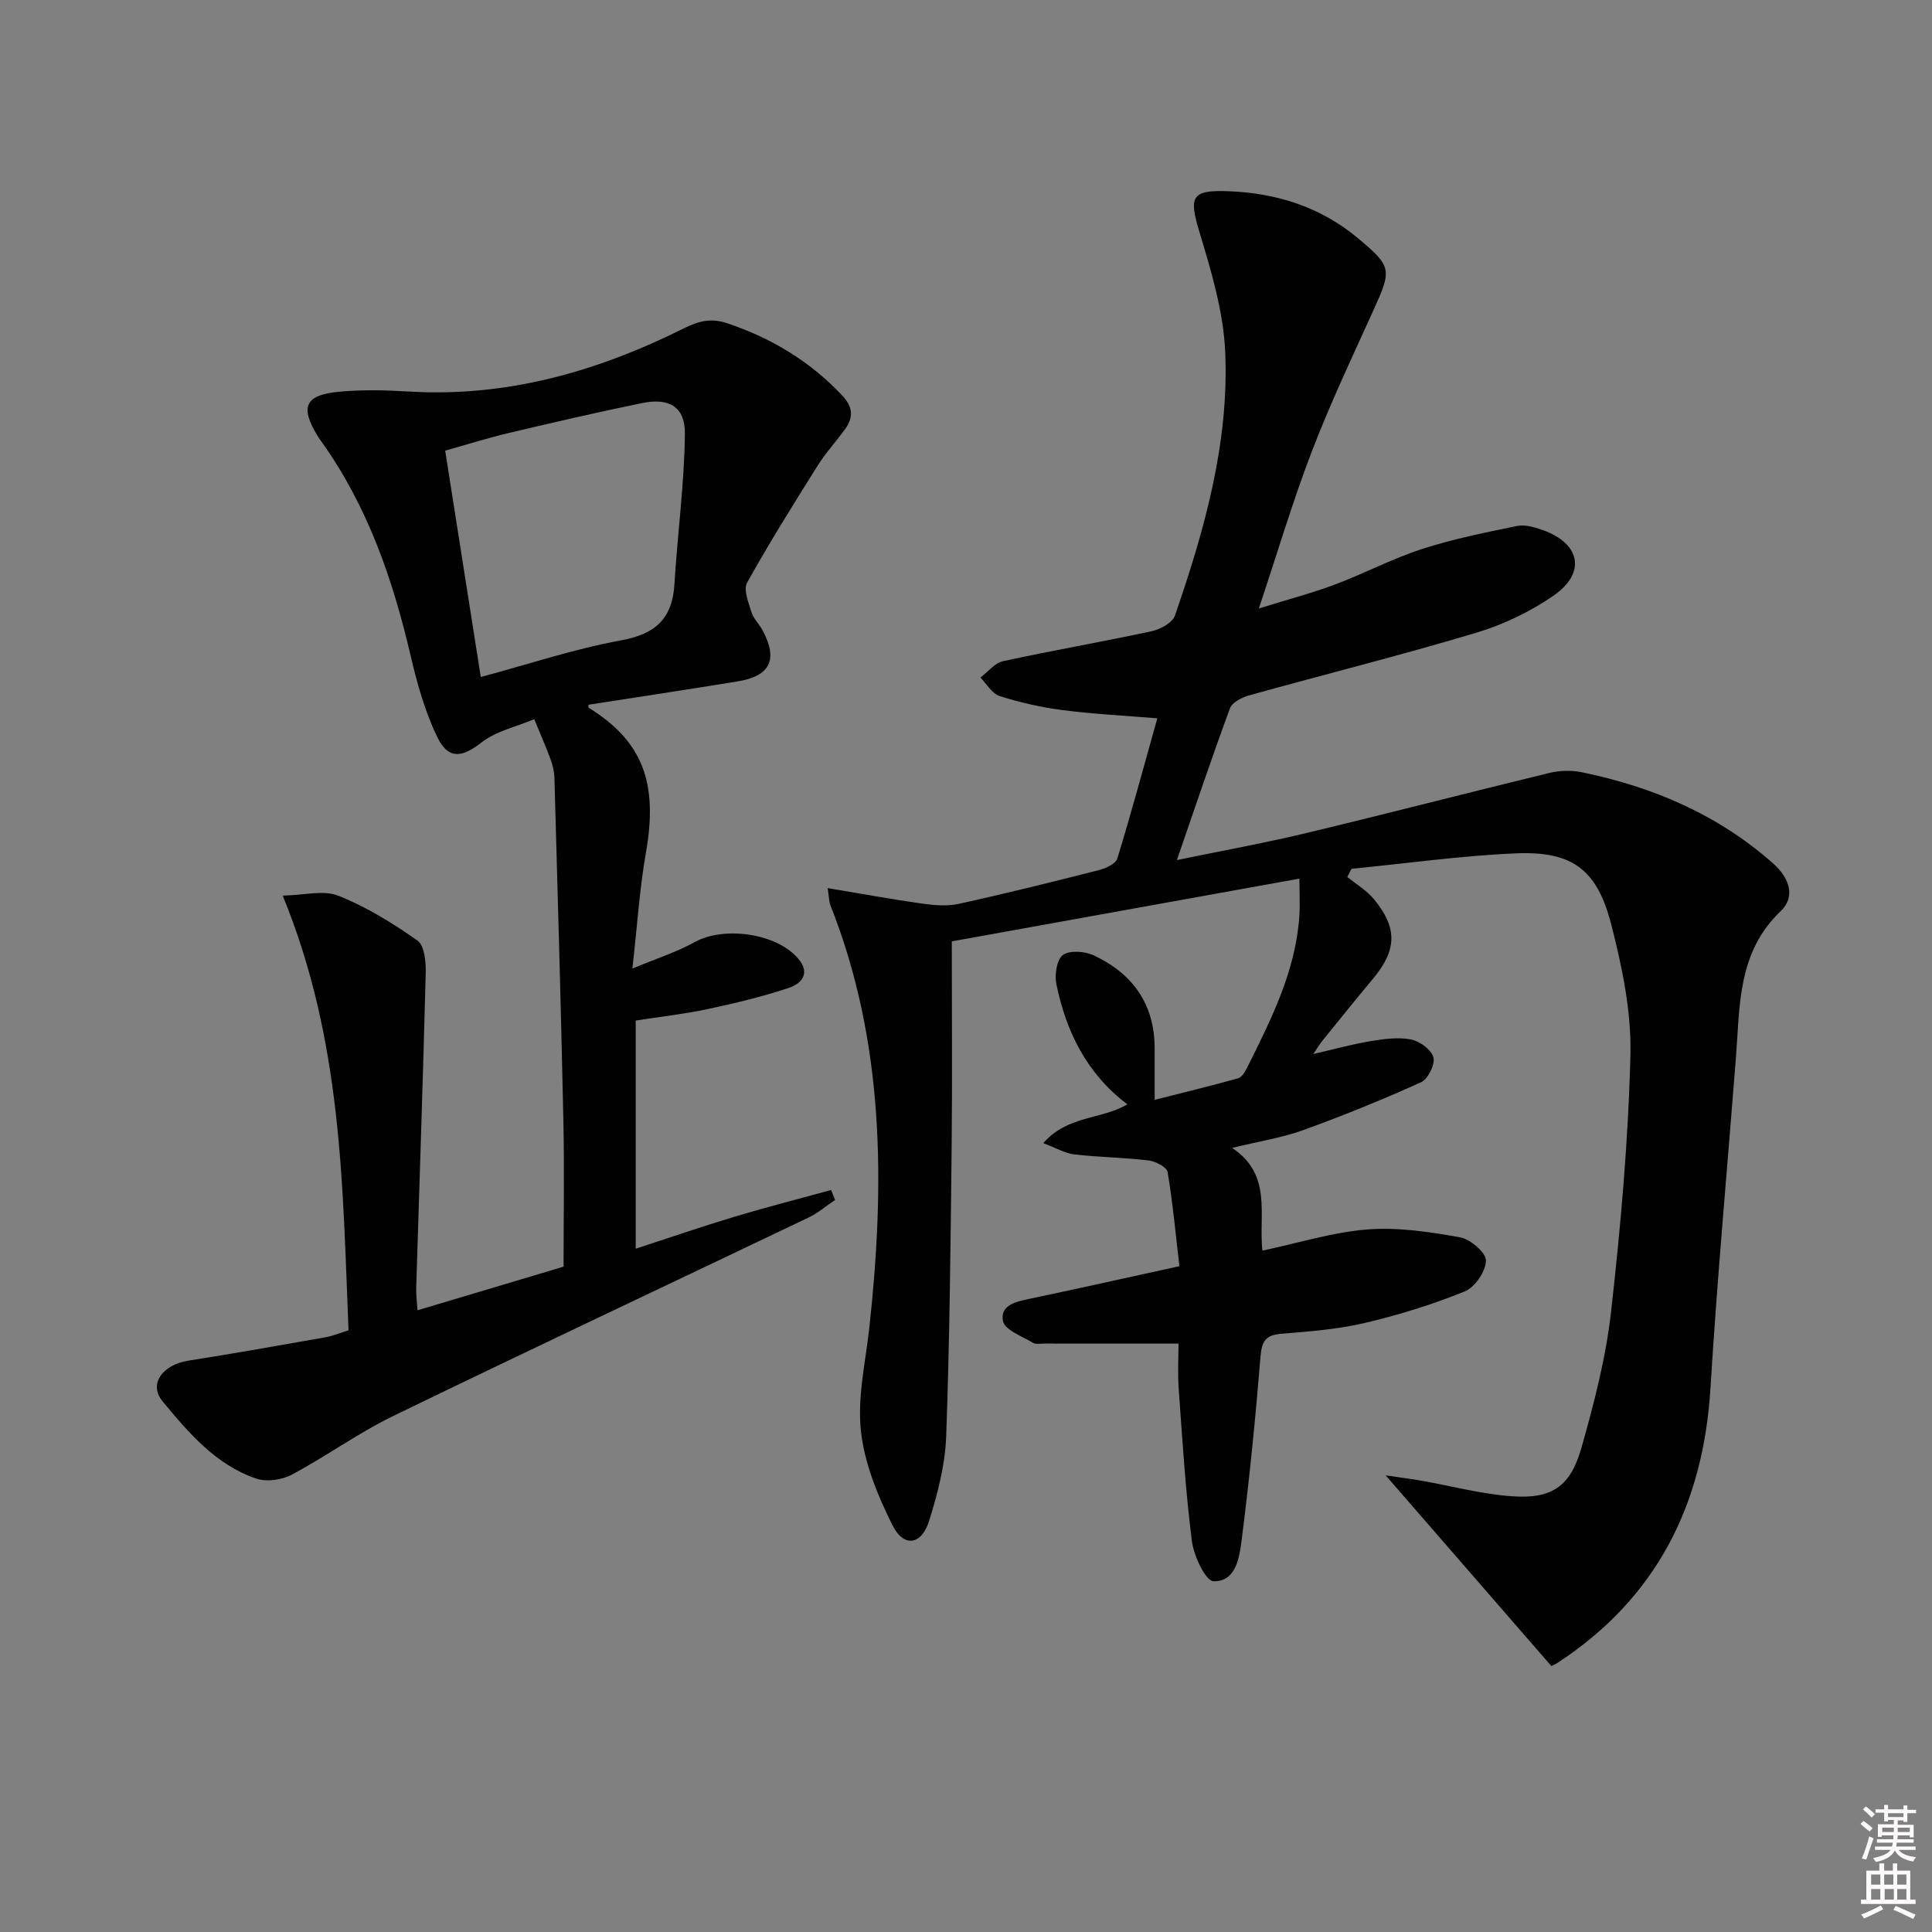 <svg enable-background="new 0 0 400 400" viewBox="0 0 400 400" xmlns="http://www.w3.org/2000/svg"><rect x="0" y="0" width="400" height="400" fill="#808080" stroke="none"/><path d="m385.2 377.6.6-.6c.6.4 1.3.9 1.9 1.5l-.6.7c-.8-.6-1.4-1.1-1.9-1.6zm.3 7.1c.6-1.4 1.1-2.9 1.5-4.5.3.1.6.3.9.4-.5 1.4-1 2.9-1.5 4.4l-.9-.2zm.2-10.1.6-.6c.7.5 1.3 1.1 1.9 1.6l-.7.7c-.6-.6-1.2-1.2-1.8-1.7zm8.4-.8h.8v.9h1.8v.7h-1.8v1.8h-.8v-.3h-1.2v.9h3.3v2.6h-.8v-.4h-2.5c0 .3 0 .6-.1.8h3.4v.7h-3.5c0 .3-.1.6-.1.8h4v.7h-3.5c.7.9 1.9 1.3 3.6 1.5-.2.2-.4.5-.6.9-1.9-.3-3.2-1.1-3.8-2.3-.5 1.1-1.8 2-3.9 2.4-.2-.3-.4-.5-.6-.8 1.9-.4 3.1-.9 3.6-1.7h-3.2v-.7h3.5c.1-.2.1-.5.2-.8h-3.3v-.7h3.4c0-.2 0-.5 0-.8h-2.4v.3h-.8v-2.6h3.3v-.9h-1.2v.3h-.8v-1.8h-1.8v-.7h1.8v-.9h.8v.9h3.2zm-4.4 5.5h2.4c0-.3 0-.6 0-.9h-2.4zm1.2-3.1h3.2v-.8h-3.2zm4.4 2.2h-2.4v.9h2.5v-.9z" fill="#fcfafa"/><path d="m389.2 385.8h.9v1.5h1.8v-1.5h.9v1.5h2.7v6h1.1v.9h-11.3v-.9h1.1v-6h2.7v-1.5zm.2 8.7.5.8c-1.2.6-2.5 1.3-4 1.9-.2-.3-.3-.6-.6-.8 1.6-.6 3-1.3 4.1-1.9zm-2-4.3h1.9v-2.1h-1.9zm0 3.1h1.9v-2.2h-1.9zm2.7-3.1h1.9v-2.1h-1.9zm.1 3.1h1.9v-2.2h-1.9zm2.3 1.3c1.4.6 2.7 1.2 4.1 1.8l-.5.9c-1.5-.7-2.8-1.4-4.1-1.9zm2.2-6.5h-1.9v2.1h1.9zm-1.9 5.2h1.9v-2.2h-1.9z" fill="#fcfafa"/><g fill="#010101"><path d="m244 278.18c-9.78 0-18.75 0-27.71-.01-.83 0-1.84.2-2.47-.18-2.23-1.35-5.79-2.62-6.16-4.46-.68-3.41 2.87-4.08 5.75-4.68 10.04-2.11 20.04-4.35 30.77-6.7-.75-6.43-1.35-13-2.44-19.49-.17-1.02-2.49-2.23-3.93-2.4-5.1-.61-10.27-.66-15.37-1.25-1.95-.23-3.79-1.34-6.44-2.33 5.05-5.81 12.02-4.84 17.41-8.04-8.44-6.36-12.67-15.06-14.7-24.87-.4-1.93.07-5.11 1.36-6.05 1.41-1.02 4.54-.78 6.37.07 8.01 3.75 12.58 10.03 12.62 19.17.01 3.3 0 6.6 0 10.75 6.23-1.58 11.78-2.92 17.28-4.46.77-.22 1.43-1.34 1.85-2.18 4.97-9.97 10.03-19.93 10.82-31.33.17-2.39.02-4.81.02-7.83-24.74 4.47-48.8 8.81-71.97 12.99 0 14.63.12 28.59-.03 42.54-.22 19.97-.41 39.94-1.13 59.9-.21 5.88-1.75 11.83-3.52 17.49-1.58 5.08-5.26 5.64-7.6.96-3.06-6.12-5.82-12.85-6.54-19.56-.75-7.02.98-14.32 1.76-21.49 3.23-29.69 3.15-59.06-8.11-87.41-.23-.59-.21-1.28-.53-3.46 6.84 1.14 13.07 2.29 19.34 3.18 2.55.36 5.29.63 7.76.09 9.73-2.13 19.39-4.53 29.04-6.99 1.43-.36 3.49-1.3 3.83-2.4 2.9-9.47 5.48-19.04 8.28-29.03-6.82-.56-13.26-.88-19.62-1.7-4.41-.57-8.81-1.57-13.04-2.91-1.57-.5-2.66-2.51-3.97-3.83 1.56-1.17 2.96-3.01 4.69-3.39 10.21-2.22 20.53-4 30.75-6.2 1.81-.39 4.33-1.76 4.84-3.25 6.1-17.65 11.21-35.66 10.41-54.49-.36-8.44-2.92-16.91-5.39-25.09-2.17-7.2-1.56-8.56 6.08-8.27 9.94.38 18.97 3.24 26.68 9.64 7.18 5.97 7.15 6.56 3.31 15.02-4.4 9.67-8.94 19.3-12.75 29.21-3.91 10.17-7.01 20.65-10.97 32.52 6.2-1.93 11.1-3.21 15.81-4.98 6.06-2.28 11.84-5.35 17.99-7.34 6.4-2.07 13.05-3.41 19.65-4.76 1.66-.34 3.65.25 5.34.85 7.81 2.78 9.03 8.87 2.21 13.58-4.84 3.35-10.44 6.02-16.08 7.7-15.54 4.65-31.3 8.59-46.93 12.94-1.49.42-3.52 1.45-3.97 2.68-3.73 10.09-7.15 20.3-10.99 31.42 9.45-1.96 18.19-3.53 26.81-5.6 16.78-4.02 33.49-8.36 50.26-12.43 2.14-.52 4.59-.6 6.74-.16 14.72 3.03 28.15 8.73 39.6 18.85 3.63 3.21 4.59 7.05 1.62 9.89-9.03 8.61-8.45 19.71-9.3 30.57-1.77 22.71-3.86 45.4-5.25 68.14-1.48 24.17-11.13 43.49-31.64 56.93-.4.26-.85.44-1.31.68-11.23-12.93-22.41-25.79-34.3-39.48 2.86.42 5.17.71 7.45 1.11 6.2 1.09 12.36 2.76 18.6 3.21 8.32.61 12.18-1.96 14.47-10 2.62-9.23 5.07-18.66 6.14-28.17 1.99-17.66 3.57-35.41 4.01-53.16.22-8.97-1.7-18.2-3.95-26.98-2.95-11.53-8.13-15.29-19.79-14.79-11.37.49-22.68 2.09-34.02 3.2-.28.56-.56 1.13-.85 1.69 1.86 1.52 4.03 2.79 5.53 4.62 4.93 6 4.72 10.55-.26 16.5-3.52 4.21-6.96 8.5-10.42 12.77-.51.63-.93 1.35-1.89 2.76 4.44-1.02 8.13-2.05 11.89-2.67 2.76-.45 5.71-.86 8.39-.33 1.79.36 4.2 2.15 4.59 3.74.36 1.46-1.15 4.47-2.59 5.12-7.98 3.61-16.13 6.91-24.37 9.9-4.33 1.57-8.96 2.28-14.72 3.68 8.39 5.57 5.44 13.89 6.27 21.27 7.54-1.6 14.59-3.83 21.77-4.39 6.32-.49 12.84.51 19.14 1.63 2.13.38 5.39 3.16 5.37 4.82-.02 2.21-2.28 5.53-4.38 6.38-6.71 2.72-13.71 4.9-20.77 6.55-5.63 1.32-11.49 1.75-17.28 2.23-3.18.27-3.98 1.53-4.24 4.65-1.04 12.73-2.29 25.45-3.92 38.11-.45 3.55-1.18 8.6-5.82 8.47-1.63-.05-4.08-5.24-4.47-8.3-1.32-10.36-1.96-20.82-2.71-31.24-.27-3.43-.06-6.91-.06-9.66z"/><path d="m58.53 185.43c4.4-.08 8.43-1.21 11.52.02 5.79 2.3 11.25 5.67 16.37 9.27 1.45 1.02 1.78 4.39 1.72 6.66-.55 21.77-1.3 43.54-1.97 65.31-.04 1.3.15 2.62.27 4.59 9.94-2.97 19.55-5.83 30.24-9.03 0-10.12.18-20.24-.04-30.36-.5-23.61-1.19-47.23-1.85-70.84-.04-1.31-.36-2.66-.82-3.89-1.03-2.79-2.23-5.51-3.36-8.26-3.7 1.56-7.93 2.47-10.98 4.86-3.89 3.04-6.79 3.61-9.09-1.14-2.55-5.28-4.18-11.1-5.52-16.85-3.69-15.82-8.9-30.95-18.45-44.31-.29-.41-.58-.81-.84-1.24-3.64-5.97-2.59-8.45 4.41-9.11 4.79-.45 9.67-.34 14.48-.05 20.3 1.23 39.09-4.16 56.99-13.09 3.08-1.54 5.61-2.15 8.89-1.06 9.18 3.06 17.15 7.86 23.83 14.92 2.29 2.42 2.42 4.56.62 7.04-1.85 2.55-4.01 4.9-5.68 7.56-5.01 7.98-10.02 15.98-14.59 24.21-.8 1.45.3 4.14.92 6.14.43 1.37 1.64 2.48 2.33 3.8 3.18 6.02 1.52 9.41-5.24 10.5-10.27 1.67-20.55 3.23-30.85 4.83.01.08-.08.55.07.64 11.18 6.93 14.37 15.54 11.82 29.99-1.31 7.46-1.79 15.07-2.8 23.99 5.09-2.12 9.16-3.41 12.81-5.44 6.1-3.39 16.93-1.91 21.46 3.31 2.71 3.12.74 5.26-1.91 6.14-5.48 1.82-11.13 3.18-16.78 4.38-4.84 1.03-9.78 1.58-14.89 2.37v47.24c7.09-2.31 13.73-4.6 20.46-6.62 6.62-1.99 13.33-3.7 20-5.54.27.69.54 1.38.81 2.07-1.82 1.22-3.53 2.7-5.49 3.64-28.65 13.7-57.39 27.2-85.95 41.07-7.28 3.53-13.91 8.37-21.07 12.18-2.06 1.09-5.21 1.53-7.36.79-8.36-2.86-13.98-9.49-19.38-16.01-2.94-3.55.02-7.56 5.35-8.4 9.48-1.48 18.93-3.18 28.39-4.84 1.44-.25 2.83-.84 4.78-1.44-1.25-29.81-1.22-59.77-13.63-90zm41.01-45.26c9.89-2.65 19.33-5.82 29.04-7.59 7.16-1.31 10.63-4.51 11.06-11.67.62-10.38 2.05-20.73 2.16-31.1.06-5.6-3.28-7.5-8.85-6.36-9.24 1.9-18.44 4.02-27.62 6.2-4.43 1.05-8.78 2.43-13.16 3.65 2.5 15.96 4.89 31.15 7.37 46.87z"/></g></svg>